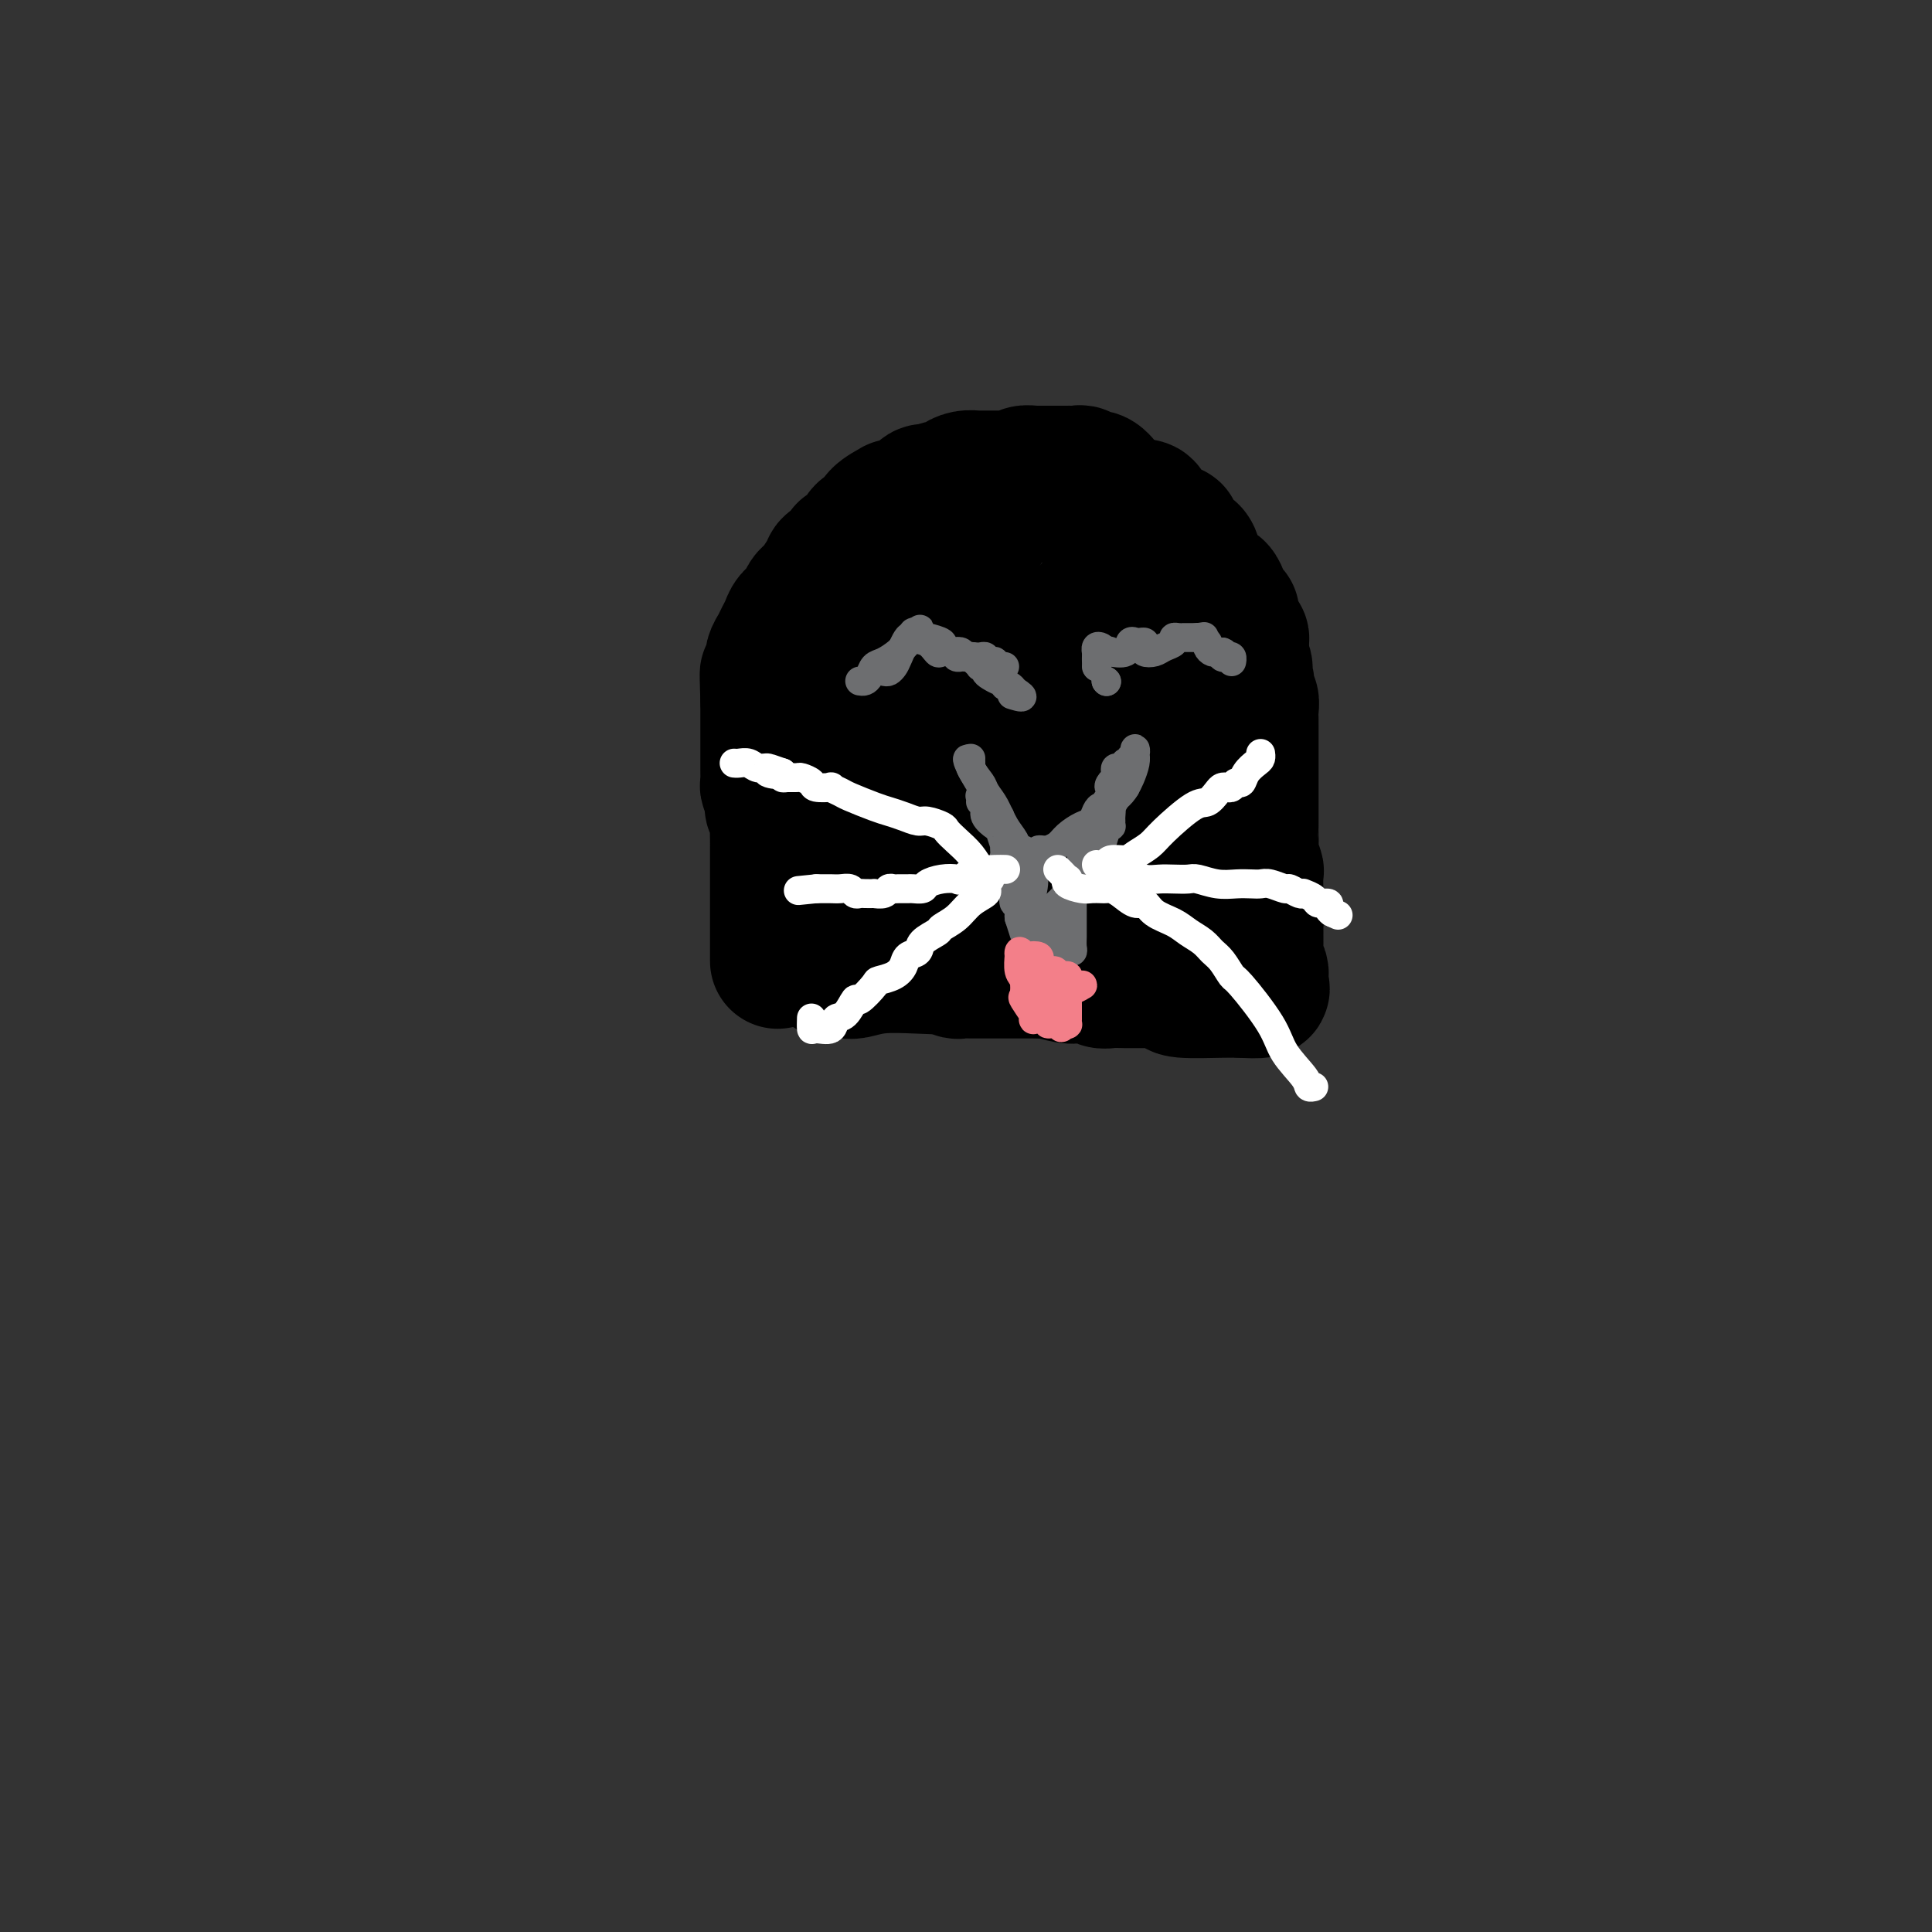 <svg viewBox='0 0 400 400' version='1.1' xmlns='http://www.w3.org/2000/svg' xmlns:xlink='http://www.w3.org/1999/xlink'><rect x="0" y="0" width="400" height="400" fill="#333333" stroke="none"/><g fill='none' stroke='#000000' stroke-width='28' stroke-linecap='round' stroke-linejoin='round'><path d='M161,199c0.000,-0.193 0.000,-0.386 0,-1c-0.000,-0.614 -0.000,-1.649 0,-3c0.000,-1.351 0.001,-3.019 0,-6c-0.001,-2.981 -0.004,-7.276 0,-10c0.004,-2.724 0.015,-3.877 0,-5c-0.015,-1.123 -0.056,-2.216 0,-3c0.056,-0.784 0.207,-1.261 0,-2c-0.207,-0.739 -0.774,-1.741 -1,-2c-0.226,-0.259 -0.113,0.226 0,0c0.113,-0.226 0.226,-1.163 0,-2c-0.226,-0.837 -0.793,-1.575 -1,-2c-0.207,-0.425 -0.056,-0.537 0,-1c0.056,-0.463 0.015,-1.276 0,-2c-0.015,-0.724 -0.004,-1.359 0,-2c0.004,-0.641 0.001,-1.289 0,-2c-0.001,-0.711 -0.000,-1.484 0,-2c0.000,-0.516 0.000,-0.776 0,-1c-0.000,-0.224 -0.000,-0.414 0,-1c0.000,-0.586 0.000,-1.570 0,-2c-0.000,-0.430 -0.000,-0.308 0,-1c0.000,-0.692 0.000,-2.198 0,-3c-0.000,-0.802 -0.000,-0.901 0,-1'/><path d='M159,145c-0.293,-9.003 -0.027,-4.509 0,-3c0.027,1.509 -0.186,0.034 0,-1c0.186,-1.034 0.771,-1.628 1,-2c0.229,-0.372 0.103,-0.522 0,-1c-0.103,-0.478 -0.183,-1.283 0,-2c0.183,-0.717 0.630,-1.347 1,-2c0.370,-0.653 0.662,-1.330 1,-2c0.338,-0.670 0.721,-1.332 1,-2c0.279,-0.668 0.455,-1.343 1,-2c0.545,-0.657 1.459,-1.297 2,-2c0.541,-0.703 0.710,-1.470 1,-2c0.290,-0.530 0.701,-0.824 1,-1c0.299,-0.176 0.484,-0.236 1,-1c0.516,-0.764 1.362,-2.233 2,-3c0.638,-0.767 1.067,-0.831 1,-1c-0.067,-0.169 -0.631,-0.443 0,-1c0.631,-0.557 2.458,-1.396 3,-2c0.542,-0.604 -0.201,-0.973 0,-1c0.201,-0.027 1.347,0.289 2,0c0.653,-0.289 0.813,-1.181 1,-2c0.187,-0.819 0.399,-1.564 1,-2c0.601,-0.436 1.589,-0.562 2,-1c0.411,-0.438 0.243,-1.188 1,-2c0.757,-0.812 2.439,-1.686 3,-2c0.561,-0.314 -0.001,-0.068 0,0c0.001,0.068 0.563,-0.042 1,0c0.437,0.042 0.750,0.235 1,0c0.250,-0.235 0.438,-0.898 1,-1c0.562,-0.102 1.497,0.357 2,0c0.503,-0.357 0.572,-1.531 1,-2c0.428,-0.469 1.214,-0.235 2,0'/><path d='M193,102c1.579,-0.703 1.526,-0.959 2,-1c0.474,-0.041 1.473,0.133 2,0c0.527,-0.133 0.581,-0.571 1,-1c0.419,-0.429 1.201,-0.847 2,-1c0.799,-0.153 1.613,-0.041 2,0c0.387,0.041 0.345,0.012 1,0c0.655,-0.012 2.006,-0.007 3,0c0.994,0.007 1.633,0.016 2,0c0.367,-0.016 0.464,-0.057 1,0c0.536,0.057 1.510,0.211 2,0c0.490,-0.211 0.495,-0.789 1,-1c0.505,-0.211 1.511,-0.057 2,0c0.489,0.057 0.460,0.015 1,0c0.540,-0.015 1.650,-0.004 2,0c0.350,0.004 -0.060,0.001 0,0c0.060,-0.001 0.590,-0.000 1,0c0.410,0.000 0.701,-0.000 1,0c0.299,0.000 0.605,0.000 1,0c0.395,-0.000 0.880,-0.001 1,0c0.120,0.001 -0.123,0.005 0,0c0.123,-0.005 0.613,-0.017 1,0c0.387,0.017 0.671,0.064 1,0c0.329,-0.064 0.703,-0.240 1,0c0.297,0.240 0.517,0.895 1,1c0.483,0.105 1.229,-0.341 2,0c0.771,0.341 1.569,1.468 2,2c0.431,0.532 0.497,0.468 1,1c0.503,0.532 1.444,1.658 2,2c0.556,0.342 0.727,-0.100 1,0c0.273,0.100 0.650,0.743 1,1c0.350,0.257 0.675,0.129 1,0'/><path d='M235,105c1.577,1.096 0.020,0.336 0,0c-0.020,-0.336 1.496,-0.249 2,0c0.504,0.249 -0.005,0.659 0,1c0.005,0.341 0.524,0.614 1,1c0.476,0.386 0.911,0.887 1,1c0.089,0.113 -0.166,-0.162 0,0c0.166,0.162 0.752,0.761 1,1c0.248,0.239 0.158,0.119 0,0c-0.158,-0.119 -0.383,-0.238 0,0c0.383,0.238 1.373,0.834 2,1c0.627,0.166 0.889,-0.096 1,0c0.111,0.096 0.071,0.551 0,1c-0.071,0.449 -0.174,0.892 0,1c0.174,0.108 0.624,-0.117 1,0c0.376,0.117 0.677,0.578 1,1c0.323,0.422 0.668,0.804 1,1c0.332,0.196 0.652,0.204 1,1c0.348,0.796 0.724,2.378 1,3c0.276,0.622 0.451,0.284 1,1c0.549,0.716 1.470,2.487 2,3c0.530,0.513 0.668,-0.231 1,0c0.332,0.231 0.859,1.436 1,2c0.141,0.564 -0.103,0.487 0,1c0.103,0.513 0.553,1.615 1,2c0.447,0.385 0.890,0.053 1,0c0.110,-0.053 -0.114,0.175 0,1c0.114,0.825 0.567,2.249 1,3c0.433,0.751 0.848,0.830 1,1c0.152,0.170 0.041,0.430 0,1c-0.041,0.570 -0.012,1.448 0,2c0.012,0.552 0.006,0.776 0,1'/><path d='M257,136c1.543,3.710 0.400,2.484 0,2c-0.400,-0.484 -0.056,-0.228 0,0c0.056,0.228 -0.178,0.427 0,1c0.178,0.573 0.766,1.518 1,2c0.234,0.482 0.115,0.500 0,1c-0.115,0.500 -0.227,1.481 0,2c0.227,0.519 0.793,0.575 1,1c0.207,0.425 0.055,1.218 0,2c-0.055,0.782 -0.015,1.553 0,2c0.015,0.447 0.004,0.570 0,1c-0.004,0.430 -0.001,1.166 0,2c0.001,0.834 0.000,1.767 0,2c-0.000,0.233 -0.000,-0.233 0,0c0.000,0.233 0.000,1.166 0,2c-0.000,0.834 -0.000,1.569 0,2c0.000,0.431 0.000,0.558 0,1c-0.000,0.442 -0.000,1.200 0,2c0.000,0.800 -0.000,1.642 0,2c0.000,0.358 0.000,0.232 0,1c-0.000,0.768 -0.000,2.430 0,3c0.000,0.570 0.000,0.047 0,0c-0.000,-0.047 -0.000,0.381 0,1c0.000,0.619 0.000,1.430 0,2c-0.000,0.570 -0.001,0.900 0,1c0.001,0.100 0.004,-0.029 0,0c-0.004,0.029 -0.015,0.215 0,1c0.015,0.785 0.057,2.169 0,3c-0.057,0.831 -0.211,1.109 0,2c0.211,0.891 0.788,2.394 1,3c0.212,0.606 0.061,0.316 0,1c-0.061,0.684 -0.030,2.342 0,4'/><path d='M260,185c0.464,7.838 0.124,2.933 0,2c-0.124,-0.933 -0.033,2.107 0,3c0.033,0.893 0.009,-0.360 0,0c-0.009,0.360 -0.002,2.334 0,3c0.002,0.666 0.001,0.024 0,0c-0.001,-0.024 0.000,0.571 0,1c-0.000,0.429 -0.001,0.691 0,1c0.001,0.309 0.004,0.664 0,1c-0.004,0.336 -0.015,0.654 0,1c0.015,0.346 0.057,0.719 0,1c-0.057,0.281 -0.211,0.471 0,1c0.211,0.529 0.788,1.398 1,2c0.212,0.602 0.060,0.935 0,1c-0.060,0.065 -0.027,-0.140 0,0c0.027,0.140 0.048,0.625 0,1c-0.048,0.375 -0.167,0.639 0,1c0.167,0.361 0.619,0.817 0,1c-0.619,0.183 -2.310,0.091 -4,0'/><path d='M257,205c-1.060,-0.012 -1.709,-0.042 -4,0c-2.291,0.042 -6.223,0.155 -8,0c-1.777,-0.155 -1.397,-0.577 -2,-1c-0.603,-0.423 -2.188,-0.845 -3,-1c-0.812,-0.155 -0.849,-0.041 -1,0c-0.151,0.041 -0.414,0.011 -1,0c-0.586,-0.011 -1.494,-0.002 -2,0c-0.506,0.002 -0.611,-0.003 -1,0c-0.389,0.003 -1.064,0.015 -2,0c-0.936,-0.015 -2.134,-0.057 -3,0c-0.866,0.057 -1.398,0.212 -2,0c-0.602,-0.212 -1.272,-0.793 -2,-1c-0.728,-0.207 -1.514,-0.041 -2,0c-0.486,0.041 -0.672,-0.041 -1,0c-0.328,0.041 -0.799,0.207 -2,0c-1.201,-0.207 -3.133,-0.788 -4,-1c-0.867,-0.212 -0.670,-0.057 -1,0c-0.330,0.057 -1.187,0.015 -2,0c-0.813,-0.015 -1.583,-0.004 -2,0c-0.417,0.004 -0.483,0.001 -1,0c-0.517,-0.001 -1.486,-0.000 -2,0c-0.514,0.000 -0.572,0.000 -1,0c-0.428,-0.000 -1.227,0.000 -2,0c-0.773,-0.000 -1.520,-0.000 -2,0c-0.480,0.000 -0.692,0.001 -1,0c-0.308,-0.001 -0.712,-0.004 -1,0c-0.288,0.004 -0.461,0.015 -1,0c-0.539,-0.015 -1.443,-0.056 -2,0c-0.557,0.056 -0.765,0.207 -1,0c-0.235,-0.207 -0.496,-0.774 -1,-1c-0.504,-0.226 -1.252,-0.113 -2,0'/><path d='M195,200c-9.972,-0.778 -3.904,-0.223 -2,0c1.904,0.223 -0.358,0.112 -3,0c-2.642,-0.112 -5.665,-0.226 -8,0c-2.335,0.226 -3.982,0.794 -5,1c-1.018,0.206 -1.407,0.052 -2,0c-0.593,-0.052 -1.390,-0.001 -2,0c-0.610,0.001 -1.035,-0.049 -1,0c0.035,0.049 0.529,0.197 1,0c0.471,-0.197 0.920,-0.740 1,-1c0.080,-0.260 -0.209,-0.236 0,0c0.209,0.236 0.916,0.686 1,0c0.084,-0.686 -0.453,-2.506 -1,-5c-0.547,-2.494 -1.103,-5.661 -2,-8c-0.897,-2.339 -2.135,-3.849 -3,-7c-0.865,-3.151 -1.356,-7.942 -2,-11c-0.644,-3.058 -1.440,-4.381 -2,-6c-0.560,-1.619 -0.882,-3.533 -1,-5c-0.118,-1.467 -0.032,-2.486 0,-3c0.032,-0.514 0.009,-0.523 0,-1c-0.009,-0.477 -0.002,-1.422 0,-2c0.002,-0.578 0.001,-0.789 0,-1'/><path d='M164,151c-1.619,-7.849 -1.168,-2.473 -1,-1c0.168,1.473 0.052,-0.959 0,-2c-0.052,-1.041 -0.039,-0.691 0,-1c0.039,-0.309 0.104,-1.276 0,-2c-0.104,-0.724 -0.378,-1.206 0,-2c0.378,-0.794 1.408,-1.899 2,-3c0.592,-1.101 0.745,-2.196 1,-3c0.255,-0.804 0.611,-1.317 1,-2c0.389,-0.683 0.811,-1.538 1,-2c0.189,-0.462 0.145,-0.533 1,-1c0.855,-0.467 2.609,-1.330 3,-2c0.391,-0.670 -0.582,-1.148 0,-2c0.582,-0.852 2.717,-2.078 4,-3c1.283,-0.922 1.713,-1.542 2,-2c0.287,-0.458 0.429,-0.756 1,-1c0.571,-0.244 1.570,-0.435 2,-1c0.430,-0.565 0.290,-1.503 1,-2c0.710,-0.497 2.269,-0.554 3,-1c0.731,-0.446 0.633,-1.281 1,-2c0.367,-0.719 1.197,-1.321 2,-2c0.803,-0.679 1.577,-1.436 2,-2c0.423,-0.564 0.493,-0.935 1,-1c0.507,-0.065 1.449,0.175 2,0c0.551,-0.175 0.710,-0.765 1,-1c0.290,-0.235 0.711,-0.116 1,0c0.289,0.116 0.444,0.227 1,0c0.556,-0.227 1.511,-0.793 2,-1c0.489,-0.207 0.513,-0.056 1,0c0.487,0.056 1.439,0.015 2,0c0.561,-0.015 0.732,-0.004 1,0c0.268,0.004 0.634,0.002 1,0'/><path d='M203,109c2.137,-0.533 0.981,-0.364 1,0c0.019,0.364 1.214,0.923 2,1c0.786,0.077 1.163,-0.330 2,0c0.837,0.330 2.135,1.395 3,2c0.865,0.605 1.297,0.750 2,1c0.703,0.250 1.676,0.606 3,1c1.324,0.394 2.998,0.828 4,1c1.002,0.172 1.330,0.084 2,0c0.670,-0.084 1.680,-0.163 2,0c0.320,0.163 -0.052,0.569 0,1c0.052,0.431 0.528,0.889 1,1c0.472,0.111 0.942,-0.123 1,0c0.058,0.123 -0.294,0.603 0,1c0.294,0.397 1.233,0.711 2,1c0.767,0.289 1.360,0.553 2,1c0.640,0.447 1.326,1.077 2,2c0.674,0.923 1.336,2.141 2,3c0.664,0.859 1.330,1.360 2,2c0.670,0.640 1.344,1.418 2,3c0.656,1.582 1.293,3.967 2,5c0.707,1.033 1.485,0.714 2,1c0.515,0.286 0.769,1.178 1,2c0.231,0.822 0.440,1.576 1,2c0.560,0.424 1.470,0.518 2,1c0.530,0.482 0.679,1.351 1,2c0.321,0.649 0.815,1.077 1,2c0.185,0.923 0.060,2.340 0,3c-0.060,0.660 -0.055,0.562 0,1c0.055,0.438 0.158,1.411 0,2c-0.158,0.589 -0.579,0.795 -1,1'/><path d='M247,152c0.127,2.047 -0.056,1.665 -1,2c-0.944,0.335 -2.649,1.386 -3,2c-0.351,0.614 0.652,0.789 0,2c-0.652,1.211 -2.959,3.457 -4,5c-1.041,1.543 -0.815,2.382 -1,3c-0.185,0.618 -0.782,1.015 -1,2c-0.218,0.985 -0.057,2.558 0,3c0.057,0.442 0.008,-0.248 0,0c-0.008,0.248 0.023,1.435 0,2c-0.023,0.565 -0.101,0.508 0,1c0.101,0.492 0.379,1.532 0,2c-0.379,0.468 -1.416,0.364 -2,1c-0.584,0.636 -0.716,2.013 -1,3c-0.284,0.987 -0.719,1.585 -1,2c-0.281,0.415 -0.408,0.647 -1,1c-0.592,0.353 -1.649,0.827 -2,1c-0.351,0.173 0.006,0.047 0,0c-0.006,-0.047 -0.373,-0.013 -1,0c-0.627,0.013 -1.512,0.004 -2,0c-0.488,-0.004 -0.579,-0.005 -1,0c-0.421,0.005 -1.172,0.015 -2,0c-0.828,-0.015 -1.731,-0.055 -3,0c-1.269,0.055 -2.902,0.204 -4,0c-1.098,-0.204 -1.659,-0.761 -2,-1c-0.341,-0.239 -0.460,-0.160 -1,0c-0.540,0.160 -1.502,0.403 -2,0c-0.498,-0.403 -0.534,-1.450 -1,-2c-0.466,-0.550 -1.362,-0.601 -2,-1c-0.638,-0.399 -1.018,-1.146 -2,-2c-0.982,-0.854 -2.566,-1.815 -4,-3c-1.434,-1.185 -2.717,-2.592 -4,-4'/><path d='M199,171c-3.412,-2.789 -4.443,-3.762 -6,-5c-1.557,-1.238 -3.639,-2.743 -5,-5c-1.361,-2.257 -2.001,-5.268 -3,-7c-0.999,-1.732 -2.359,-2.187 -3,-3c-0.641,-0.813 -0.564,-1.984 -1,-3c-0.436,-1.016 -1.385,-1.877 -2,-3c-0.615,-1.123 -0.895,-2.508 -1,-4c-0.105,-1.492 -0.034,-3.090 0,-4c0.034,-0.910 0.030,-1.132 0,-2c-0.030,-0.868 -0.084,-2.382 0,-3c0.084,-0.618 0.308,-0.341 1,-1c0.692,-0.659 1.851,-2.254 2,-3c0.149,-0.746 -0.713,-0.644 0,-1c0.713,-0.356 3.000,-1.169 4,-2c1.000,-0.831 0.712,-1.679 1,-2c0.288,-0.321 1.151,-0.115 2,0c0.849,0.115 1.683,0.139 2,0c0.317,-0.139 0.118,-0.440 1,0c0.882,0.440 2.844,1.623 4,2c1.156,0.377 1.505,-0.050 2,0c0.495,0.050 1.134,0.578 2,1c0.866,0.422 1.957,0.736 3,1c1.043,0.264 2.038,0.476 3,1c0.962,0.524 1.892,1.359 3,2c1.108,0.641 2.395,1.087 3,2c0.605,0.913 0.528,2.293 1,3c0.472,0.707 1.494,0.742 2,1c0.506,0.258 0.496,0.739 1,1c0.504,0.261 1.520,0.301 2,1c0.480,0.699 0.423,2.057 1,3c0.577,0.943 1.789,1.472 3,2'/><path d='M221,143c2.448,2.625 0.567,1.687 0,2c-0.567,0.313 0.180,1.877 1,3c0.820,1.123 1.714,1.806 2,3c0.286,1.194 -0.038,2.898 0,5c0.038,2.102 0.436,4.600 0,7c-0.436,2.400 -1.706,4.702 -3,7c-1.294,2.298 -2.612,4.594 -3,6c-0.388,1.406 0.155,1.924 -1,3c-1.155,1.076 -4.006,2.712 -6,4c-1.994,1.288 -3.130,2.230 -5,3c-1.870,0.770 -4.475,1.369 -7,2c-2.525,0.631 -4.971,1.293 -7,2c-2.029,0.707 -3.643,1.458 -6,2c-2.357,0.542 -5.458,0.875 -7,1c-1.542,0.125 -1.523,0.042 -2,0c-0.477,-0.042 -1.448,-0.043 -2,0c-0.552,0.043 -0.686,0.129 -1,0c-0.314,-0.129 -0.809,-0.472 -1,-1c-0.191,-0.528 -0.076,-1.239 0,-2c0.076,-0.761 0.115,-1.570 0,-2c-0.115,-0.430 -0.383,-0.480 0,-3c0.383,-2.520 1.416,-7.510 2,-11c0.584,-3.490 0.720,-5.482 1,-8c0.280,-2.518 0.705,-5.563 1,-8c0.295,-2.437 0.460,-4.265 1,-6c0.540,-1.735 1.453,-3.378 2,-5c0.547,-1.622 0.727,-3.222 1,-4c0.273,-0.778 0.640,-0.734 1,-1c0.360,-0.266 0.712,-0.841 1,-1c0.288,-0.159 0.511,0.097 1,0c0.489,-0.097 1.245,-0.549 2,-1'/><path d='M186,140c1.584,-2.022 1.545,-1.078 2,-1c0.455,0.078 1.402,-0.709 2,-1c0.598,-0.291 0.845,-0.085 1,0c0.155,0.085 0.219,0.048 1,0c0.781,-0.048 2.280,-0.109 3,0c0.720,0.109 0.662,0.386 1,1c0.338,0.614 1.072,1.563 2,2c0.928,0.437 2.050,0.361 3,1c0.950,0.639 1.729,1.994 2,3c0.271,1.006 0.035,1.664 1,4c0.965,2.336 3.131,6.351 4,9c0.869,2.649 0.441,3.931 1,6c0.559,2.069 2.104,4.925 3,7c0.896,2.075 1.144,3.369 2,5c0.856,1.631 2.320,3.601 3,5c0.680,1.399 0.577,2.229 1,3c0.423,0.771 1.374,1.482 2,2c0.626,0.518 0.928,0.843 1,1c0.072,0.157 -0.085,0.147 0,0c0.085,-0.147 0.413,-0.432 1,0c0.587,0.432 1.435,1.580 2,2c0.565,0.420 0.848,0.113 3,0c2.152,-0.113 6.174,-0.030 8,0c1.826,0.030 1.455,0.008 2,0c0.545,-0.008 2.005,-0.002 3,0c0.995,0.002 1.524,0.001 2,0c0.476,-0.001 0.897,-0.000 1,0c0.103,0.000 -0.114,0.000 0,0c0.114,-0.000 0.557,-0.000 1,0'/><path d='M244,189c3.956,0.467 1.844,0.133 1,0c-0.844,-0.133 -0.422,-0.067 0,0'/></g>
<g fill='none' stroke='#6D6E70' stroke-width='6' stroke-linecap='round' stroke-linejoin='round'><path d='M203,166c0.034,-0.374 0.069,-0.748 0,-1c-0.069,-0.252 -0.240,-0.382 0,0c0.240,0.382 0.891,1.277 1,2c0.109,0.723 -0.325,1.275 0,2c0.325,0.725 1.408,1.624 2,2c0.592,0.376 0.695,0.229 1,1c0.305,0.771 0.814,2.459 1,3c0.186,0.541 0.049,-0.064 0,0c-0.049,0.064 -0.009,0.795 0,1c0.009,0.205 -0.011,-0.118 0,0c0.011,0.118 0.055,0.678 0,1c-0.055,0.322 -0.207,0.405 0,1c0.207,0.595 0.774,1.702 1,2c0.226,0.298 0.112,-0.213 0,0c-0.112,0.213 -0.222,1.152 0,2c0.222,0.848 0.778,1.607 1,2c0.222,0.393 0.112,0.420 0,1c-0.112,0.580 -0.226,1.712 0,2c0.226,0.288 0.792,-0.269 1,0c0.208,0.269 0.060,1.362 0,2c-0.060,0.638 -0.030,0.819 0,1'/><path d='M211,190c1.401,4.281 0.905,2.982 1,3c0.095,0.018 0.781,1.352 1,2c0.219,0.648 -0.029,0.608 0,1c0.029,0.392 0.333,1.214 1,2c0.667,0.786 1.695,1.535 2,2c0.305,0.465 -0.115,0.646 0,1c0.115,0.354 0.763,0.883 1,1c0.237,0.117 0.064,-0.176 0,0c-0.064,0.176 -0.017,0.822 0,1c0.017,0.178 0.005,-0.113 0,0c-0.005,0.113 -0.001,0.628 0,1c0.001,0.372 0.000,0.600 0,1c-0.000,0.400 -0.000,0.971 0,1c0.000,0.029 0.000,-0.486 0,-1'/><path d='M217,205c0.928,1.693 0.249,-1.574 0,-3c-0.249,-1.426 -0.067,-1.011 0,-1c0.067,0.011 0.018,-0.382 0,-1c-0.018,-0.618 -0.005,-1.461 0,-2c0.005,-0.539 0.001,-0.773 0,-1c-0.001,-0.227 -0.000,-0.447 0,-1c0.000,-0.553 -0.001,-1.440 0,-2c0.001,-0.560 0.005,-0.794 0,-1c-0.005,-0.206 -0.017,-0.383 0,-1c0.017,-0.617 0.064,-1.673 0,-2c-0.064,-0.327 -0.237,0.077 0,0c0.237,-0.077 0.885,-0.634 1,-1c0.115,-0.366 -0.302,-0.540 0,-1c0.302,-0.460 1.325,-1.207 2,-2c0.675,-0.793 1.003,-1.632 1,-2c-0.003,-0.368 -0.336,-0.266 0,-1c0.336,-0.734 1.343,-2.306 2,-3c0.657,-0.694 0.964,-0.511 1,-1c0.036,-0.489 -0.200,-1.651 0,-2c0.200,-0.349 0.837,0.113 1,0c0.163,-0.113 -0.149,-0.803 0,-1c0.149,-0.197 0.757,0.098 1,0c0.243,-0.098 0.121,-0.590 0,-1c-0.121,-0.410 -0.240,-0.739 0,-1c0.240,-0.261 0.838,-0.454 1,-1c0.162,-0.546 -0.111,-1.445 0,-2c0.111,-0.555 0.607,-0.765 1,-1c0.393,-0.235 0.684,-0.496 1,-1c0.316,-0.504 0.658,-1.252 1,-2'/><path d='M230,167c2.012,-3.500 0.542,-0.750 0,0c-0.542,0.750 -0.155,-0.500 0,-1c0.155,-0.500 0.077,-0.250 0,0'/><path d='M207,169c-0.480,0.003 -0.959,0.005 -1,0c-0.041,-0.005 0.357,-0.019 0,-1c-0.357,-0.981 -1.469,-2.929 -2,-4c-0.531,-1.071 -0.482,-1.265 -1,-2c-0.518,-0.735 -1.603,-2.011 -2,-3c-0.397,-0.989 -0.107,-1.689 0,-2c0.107,-0.311 0.031,-0.232 0,0c-0.031,0.232 -0.015,0.616 0,1'/><path d='M201,158c-1.084,-1.744 -0.795,-0.606 0,1c0.795,1.606 2.097,3.678 3,5c0.903,1.322 1.409,1.894 2,3c0.591,1.106 1.269,2.746 2,4c0.731,1.254 1.516,2.123 2,3c0.484,0.877 0.666,1.763 1,2c0.334,0.237 0.821,-0.177 1,0c0.179,0.177 0.052,0.943 0,1c-0.052,0.057 -0.028,-0.594 0,0c0.028,0.594 0.059,2.435 0,3c-0.059,0.565 -0.208,-0.144 0,0c0.208,0.144 0.774,1.142 1,2c0.226,0.858 0.112,1.576 0,2c-0.112,0.424 -0.222,0.555 0,1c0.222,0.445 0.778,1.205 1,2c0.222,0.795 0.111,1.627 0,2c-0.111,0.373 -0.222,0.289 0,1c0.222,0.711 0.778,2.219 1,3c0.222,0.781 0.111,0.835 0,1c-0.111,0.165 -0.222,0.440 0,1c0.222,0.560 0.778,1.404 1,2c0.222,0.596 0.111,0.943 0,1c-0.111,0.057 -0.222,-0.177 0,0c0.222,0.177 0.778,0.765 1,1c0.222,0.235 0.111,0.118 0,0'/><path d='M217,199c0.806,3.903 0.320,2.159 0,1c-0.320,-1.159 -0.474,-1.734 -1,-2c-0.526,-0.266 -1.424,-0.225 -2,-1c-0.576,-0.775 -0.830,-2.368 -1,-4c-0.170,-1.632 -0.257,-3.303 0,-5c0.257,-1.697 0.856,-3.421 1,-5c0.144,-1.579 -0.167,-3.012 0,-4c0.167,-0.988 0.814,-1.532 1,-2c0.186,-0.468 -0.087,-0.860 0,-1c0.087,-0.140 0.536,-0.029 1,0c0.464,0.029 0.943,-0.024 1,0c0.057,0.024 -0.307,0.123 0,0c0.307,-0.123 1.287,-0.470 2,-1c0.713,-0.530 1.160,-1.242 2,-2c0.840,-0.758 2.071,-1.561 3,-2c0.929,-0.439 1.554,-0.513 2,-1c0.446,-0.487 0.712,-1.387 1,-2c0.288,-0.613 0.599,-0.938 1,-1c0.401,-0.062 0.891,0.138 1,0c0.109,-0.138 -0.163,-0.614 0,-1c0.163,-0.386 0.761,-0.682 1,-1c0.239,-0.318 0.120,-0.659 0,-1'/><path d='M230,164c2.337,-2.035 0.678,-1.124 0,-1c-0.678,0.124 -0.375,-0.540 0,-1c0.375,-0.460 0.823,-0.715 1,-1c0.177,-0.285 0.085,-0.598 0,-1c-0.085,-0.402 -0.162,-0.891 0,-1c0.162,-0.109 0.564,0.164 1,0c0.436,-0.164 0.905,-0.764 1,-1c0.095,-0.236 -0.185,-0.106 0,0c0.185,0.106 0.834,0.189 1,0c0.166,-0.189 -0.151,-0.648 0,-1c0.151,-0.352 0.770,-0.596 1,-1c0.230,-0.404 0.073,-0.967 0,-1c-0.073,-0.033 -0.061,0.465 0,1c0.061,0.535 0.170,1.105 0,2c-0.170,0.895 -0.620,2.113 -1,3c-0.380,0.887 -0.690,1.444 -1,2'/><path d='M233,163c-0.989,1.731 -2.461,2.559 -3,3c-0.539,0.441 -0.144,0.496 0,1c0.144,0.504 0.036,1.457 0,2c-0.036,0.543 0.002,0.678 0,1c-0.002,0.322 -0.042,0.832 0,1c0.042,0.168 0.165,-0.007 0,0c-0.165,0.007 -0.618,0.196 -1,1c-0.382,0.804 -0.694,2.224 -1,3c-0.306,0.776 -0.607,0.910 -1,1c-0.393,0.090 -0.880,0.138 -1,1c-0.120,0.862 0.127,2.540 0,3c-0.127,0.460 -0.626,-0.298 -1,0c-0.374,0.298 -0.622,1.653 -1,2c-0.378,0.347 -0.886,-0.314 -1,0c-0.114,0.314 0.166,1.604 0,2c-0.166,0.396 -0.776,-0.101 -1,0c-0.224,0.101 -0.060,0.799 0,1c0.060,0.201 0.016,-0.097 0,0c-0.016,0.097 -0.004,0.588 0,1c0.004,0.412 0.001,0.744 0,1c-0.001,0.256 -0.000,0.435 0,1c0.000,0.565 -0.000,1.517 0,2c0.000,0.483 0.001,0.497 0,1c-0.001,0.503 -0.004,1.494 0,2c0.004,0.506 0.015,0.528 0,1c-0.015,0.472 -0.056,1.395 0,2c0.056,0.605 0.207,0.894 0,1c-0.207,0.106 -0.774,0.030 -1,0c-0.226,-0.030 -0.113,-0.015 0,0'/></g>
<g fill='none' stroke='#FFFFFF' stroke-width='6' stroke-linecap='round' stroke-linejoin='round'><path d='M227,179c0.812,0.118 1.625,0.236 2,0c0.375,-0.236 0.313,-0.826 1,-1c0.687,-0.174 2.123,0.068 3,0c0.877,-0.068 1.193,-0.447 2,-1c0.807,-0.553 2.104,-1.279 3,-2c0.896,-0.721 1.392,-1.437 3,-3c1.608,-1.563 4.329,-3.974 6,-5c1.671,-1.026 2.293,-0.666 3,-1c0.707,-0.334 1.499,-1.362 2,-2c0.501,-0.638 0.712,-0.887 1,-1c0.288,-0.113 0.654,-0.088 1,0c0.346,0.088 0.674,0.241 1,0c0.326,-0.241 0.651,-0.876 1,-1c0.349,-0.124 0.720,0.264 1,0c0.280,-0.264 0.467,-1.181 1,-2c0.533,-0.819 1.411,-1.539 2,-2c0.589,-0.461 0.889,-0.663 1,-1c0.111,-0.337 0.032,-0.811 0,-1c-0.032,-0.189 -0.016,-0.095 0,0'/><path d='M230,181c-0.185,-0.008 -0.370,-0.016 0,0c0.370,0.016 1.295,0.057 2,0c0.705,-0.057 1.190,-0.211 2,0c0.810,0.211 1.945,0.788 3,1c1.055,0.212 2.032,0.061 3,0c0.968,-0.061 1.928,-0.030 3,0c1.072,0.030 2.255,0.061 3,0c0.745,-0.061 1.054,-0.212 2,0c0.946,0.212 2.531,0.788 4,1c1.469,0.212 2.821,0.061 4,0c1.179,-0.061 2.185,-0.031 3,0c0.815,0.031 1.440,0.065 2,0c0.560,-0.065 1.054,-0.228 2,0c0.946,0.228 2.344,0.846 3,1c0.656,0.154 0.568,-0.155 1,0c0.432,0.155 1.382,0.773 2,1c0.618,0.227 0.905,0.064 1,0c0.095,-0.064 -0.001,-0.027 0,0c0.001,0.027 0.099,0.045 0,0c-0.099,-0.045 -0.395,-0.153 0,0c0.395,0.153 1.482,0.566 2,1c0.518,0.434 0.469,0.890 1,1c0.531,0.110 1.643,-0.124 2,0c0.357,0.124 -0.041,0.607 0,1c0.041,0.393 0.520,0.697 1,1'/><path d='M276,189c2.022,0.933 0.578,0.267 0,0c-0.578,-0.267 -0.289,-0.133 0,0'/><path d='M219,180c0.315,0.303 0.630,0.607 1,1c0.370,0.393 0.795,0.876 1,1c0.205,0.124 0.191,-0.110 0,0c-0.191,0.110 -0.560,0.566 0,1c0.560,0.434 2.047,0.848 3,1c0.953,0.152 1.371,0.042 2,0c0.629,-0.042 1.471,-0.017 2,0c0.529,0.017 0.747,0.027 1,0c0.253,-0.027 0.541,-0.092 1,0c0.459,0.092 1.088,0.342 2,1c0.912,0.658 2.106,1.723 3,2c0.894,0.277 1.489,-0.235 2,0c0.511,0.235 0.938,1.218 2,2c1.062,0.782 2.760,1.363 4,2c1.240,0.637 2.024,1.331 3,2c0.976,0.669 2.144,1.315 3,2c0.856,0.685 1.399,1.410 2,2c0.601,0.590 1.261,1.044 2,2c0.739,0.956 1.557,2.413 2,3c0.443,0.587 0.510,0.305 2,2c1.490,1.695 4.403,5.368 6,8c1.597,2.632 1.878,4.222 3,6c1.122,1.778 3.084,3.745 4,5c0.916,1.255 0.785,1.800 1,2c0.215,0.200 0.776,0.057 1,0c0.224,-0.057 0.112,-0.029 0,0'/><path d='M205,182c-0.350,-0.380 -0.700,-0.760 -1,-1c-0.300,-0.240 -0.551,-0.340 -1,-1c-0.449,-0.660 -1.097,-1.880 -2,-3c-0.903,-1.120 -2.061,-2.142 -3,-3c-0.939,-0.858 -1.658,-1.553 -2,-2c-0.342,-0.447 -0.308,-0.645 -1,-1c-0.692,-0.355 -2.111,-0.868 -3,-1c-0.889,-0.132 -1.247,0.115 -2,0c-0.753,-0.115 -1.902,-0.594 -3,-1c-1.098,-0.406 -2.145,-0.739 -3,-1c-0.855,-0.261 -1.519,-0.448 -3,-1c-1.481,-0.552 -3.781,-1.468 -5,-2c-1.219,-0.532 -1.358,-0.681 -2,-1c-0.642,-0.319 -1.787,-0.807 -2,-1c-0.213,-0.193 0.505,-0.090 0,0c-0.505,0.090 -2.233,0.168 -3,0c-0.767,-0.168 -0.573,-0.580 -1,-1c-0.427,-0.420 -1.473,-0.847 -2,-1c-0.527,-0.153 -0.533,-0.031 -1,0c-0.467,0.031 -1.395,-0.030 -2,0c-0.605,0.030 -0.887,0.151 -1,0c-0.113,-0.151 -0.056,-0.576 0,-1'/><path d='M162,160c-5.358,-1.874 -1.753,-0.558 -1,0c0.753,0.558 -1.346,0.360 -2,0c-0.654,-0.360 0.136,-0.881 0,-1c-0.136,-0.119 -1.200,0.164 -2,0c-0.800,-0.164 -1.338,-0.776 -2,-1c-0.662,-0.224 -1.447,-0.060 -2,0c-0.553,0.060 -0.872,0.017 -1,0c-0.128,-0.017 -0.064,-0.009 0,0'/><path d='M208,180c0.176,0.004 0.352,0.009 0,0c-0.352,-0.009 -1.230,-0.030 -2,0c-0.770,0.030 -1.430,0.112 -2,0c-0.570,-0.112 -1.049,-0.420 -2,0c-0.951,0.420 -2.372,1.566 -3,2c-0.628,0.434 -0.462,0.155 -1,0c-0.538,-0.155 -1.778,-0.185 -3,0c-1.222,0.185 -2.425,0.585 -3,1c-0.575,0.415 -0.521,0.843 -1,1c-0.479,0.157 -1.491,0.041 -2,0c-0.509,-0.041 -0.516,-0.007 -1,0c-0.484,0.007 -1.444,-0.012 -2,0c-0.556,0.012 -0.707,0.056 -1,0c-0.293,-0.056 -0.726,-0.211 -1,0c-0.274,0.211 -0.388,0.788 -1,1c-0.612,0.212 -1.722,0.058 -2,0c-0.278,-0.058 0.277,-0.019 0,0c-0.277,0.019 -1.387,0.019 -2,0c-0.613,-0.019 -0.730,-0.058 -1,0c-0.270,0.058 -0.692,0.212 -1,0c-0.308,-0.212 -0.502,-0.789 -1,-1c-0.498,-0.211 -1.298,-0.057 -2,0c-0.702,0.057 -1.304,0.015 -2,0c-0.696,-0.015 -1.484,-0.004 -2,0c-0.516,0.004 -0.758,0.002 -1,0'/><path d='M169,184c-6.500,0.667 -3.250,0.333 0,0'/><path d='M204,184c0.273,0.272 0.545,0.544 0,1c-0.545,0.456 -1.908,1.094 -3,2c-1.092,0.906 -1.912,2.078 -3,3c-1.088,0.922 -2.442,1.594 -3,2c-0.558,0.406 -0.320,0.545 -1,1c-0.680,0.455 -2.278,1.225 -3,2c-0.722,0.775 -0.569,1.556 -1,2c-0.431,0.444 -1.447,0.550 -2,1c-0.553,0.450 -0.642,1.243 -1,2c-0.358,0.757 -0.984,1.478 -2,2c-1.016,0.522 -2.421,0.844 -3,1c-0.579,0.156 -0.330,0.145 -1,1c-0.670,0.855 -2.257,2.577 -3,3c-0.743,0.423 -0.640,-0.451 -1,0c-0.360,0.451 -1.182,2.228 -2,3c-0.818,0.772 -1.631,0.539 -2,1c-0.369,0.461 -0.295,1.615 -1,2c-0.705,0.385 -2.189,0.000 -3,0c-0.811,-0.000 -0.949,0.385 -1,0c-0.051,-0.385 -0.015,-1.538 0,-2c0.015,-0.462 0.007,-0.231 0,0'/></g>
<g fill='none' stroke='#F37F89' stroke-width='6' stroke-linecap='round' stroke-linejoin='round'><path d='M213,204c-0.164,-0.483 -0.329,-0.967 0,-1c0.329,-0.033 1.150,0.383 2,0c0.850,-0.383 1.729,-1.565 2,-2c0.271,-0.435 -0.065,-0.124 0,0c0.065,0.124 0.533,0.062 1,0'/><path d='M218,201c0.879,-0.222 0.575,0.723 1,1c0.425,0.277 1.578,-0.112 2,0c0.422,0.112 0.113,0.727 0,1c-0.113,0.273 -0.030,0.206 0,1c0.030,0.794 0.008,2.450 0,3c-0.008,0.550 -0.002,-0.006 0,0c0.002,0.006 0.001,0.575 0,1c-0.001,0.425 -0.000,0.706 0,1c0.000,0.294 0.001,0.601 0,1c-0.001,0.399 -0.003,0.892 0,1c0.003,0.108 0.011,-0.167 0,0c-0.011,0.167 -0.041,0.776 0,1c0.041,0.224 0.155,0.064 0,0c-0.155,-0.064 -0.577,-0.032 -1,0'/><path d='M220,212c-0.256,1.531 -0.397,0.358 -1,0c-0.603,-0.358 -1.668,0.100 -2,0c-0.332,-0.100 0.069,-0.758 0,-1c-0.069,-0.242 -0.607,-0.070 -1,0c-0.393,0.070 -0.639,0.036 -1,0c-0.361,-0.036 -0.836,-0.073 -1,0c-0.164,0.073 -0.016,0.257 0,0c0.016,-0.257 -0.100,-0.955 0,-1c0.100,-0.045 0.415,0.561 0,0c-0.415,-0.561 -1.561,-2.291 -2,-3c-0.439,-0.709 -0.170,-0.397 0,-1c0.170,-0.603 0.241,-2.120 0,-3c-0.241,-0.880 -0.796,-1.121 -1,-2c-0.204,-0.879 -0.058,-2.394 0,-3c0.058,-0.606 0.029,-0.303 0,0'/><path d='M211,198c-0.266,-2.014 0.570,-0.550 1,0c0.430,0.550 0.455,0.184 1,0c0.545,-0.184 1.610,-0.188 2,0c0.390,0.188 0.103,0.566 0,1c-0.103,0.434 -0.024,0.924 0,1c0.024,0.076 -0.008,-0.263 0,0c0.008,0.263 0.058,1.129 0,2c-0.058,0.871 -0.222,1.749 0,2c0.222,0.251 0.829,-0.125 1,0c0.171,0.125 -0.094,0.750 0,1c0.094,0.250 0.547,0.125 1,0'/><path d='M217,205c1.324,1.144 3.634,0.503 5,0c1.366,-0.503 1.788,-0.867 2,-1c0.212,-0.133 0.216,-0.036 0,0c-0.216,0.036 -0.650,0.010 -1,0c-0.350,-0.010 -0.616,-0.003 -1,0c-0.384,0.003 -0.886,0.001 -1,0c-0.114,-0.001 0.162,-0.000 0,0c-0.162,0.000 -0.760,0.000 -1,0c-0.240,-0.000 -0.120,-0.000 0,0'/></g>
<g fill='none' stroke='#6D6E70' stroke-width='6' stroke-linecap='round' stroke-linejoin='round'><path d='M183,139c0.326,0.086 0.652,0.171 1,0c0.348,-0.171 0.720,-0.600 1,-1c0.280,-0.400 0.470,-0.773 1,-2c0.530,-1.227 1.400,-3.308 2,-4c0.600,-0.692 0.931,0.006 1,0c0.069,-0.006 -0.123,-0.716 0,-1c0.123,-0.284 0.562,-0.142 1,0'/><path d='M190,131c1.025,-1.302 0.087,-0.556 0,0c-0.087,0.556 0.677,0.923 1,1c0.323,0.077 0.205,-0.137 1,0c0.795,0.137 2.503,0.624 3,1c0.497,0.376 -0.218,0.640 0,1c0.218,0.360 1.368,0.814 2,1c0.632,0.186 0.747,0.102 1,0c0.253,-0.102 0.645,-0.223 1,0c0.355,0.223 0.673,0.791 1,1c0.327,0.209 0.661,0.060 1,0c0.339,-0.060 0.682,-0.030 1,0c0.318,0.030 0.611,0.060 1,0c0.389,-0.060 0.874,-0.208 1,0c0.126,0.208 -0.106,0.774 0,1c0.106,0.226 0.549,0.113 1,0c0.451,-0.113 0.909,-0.226 1,0c0.091,0.226 -0.186,0.793 0,1c0.186,0.207 0.833,0.056 1,0c0.167,-0.056 -0.147,-0.015 0,0c0.147,0.015 0.756,0.004 1,0c0.244,-0.004 0.122,-0.002 0,0'/><path d='M227,138c0.000,0.000 0.100,0.100 0.1,0.1'/><path d='M227.1,138.1c-0.007,-0.190 -0.076,-0.716 -0.1,-1.1c-0.024,-0.384 -0.003,-0.625 0,-1c0.003,-0.375 -0.010,-0.882 0,-1c0.010,-0.118 0.044,0.154 0,0c-0.044,-0.154 -0.166,-0.734 0,-1c0.166,-0.266 0.619,-0.219 1,0c0.381,0.219 0.691,0.609 1,1'/><path d='M229,135c0.566,-0.471 1.031,-0.098 1,0c-0.031,0.098 -0.559,-0.079 0,0c0.559,0.079 2.205,0.414 3,0c0.795,-0.414 0.738,-1.576 1,-2c0.262,-0.424 0.841,-0.111 1,0c0.159,0.111 -0.103,0.019 0,0c0.103,-0.019 0.569,0.034 1,0c0.431,-0.034 0.825,-0.156 1,0c0.175,0.156 0.132,0.589 0,1c-0.132,0.411 -0.351,0.800 0,1c0.351,0.200 1.274,0.211 2,0c0.726,-0.211 1.256,-0.645 2,-1c0.744,-0.355 1.701,-0.631 2,-1c0.299,-0.369 -0.061,-0.831 0,-1c0.061,-0.169 0.542,-0.045 1,0c0.458,0.045 0.893,0.012 1,0c0.107,-0.012 -0.112,-0.003 0,0c0.112,0.003 0.556,0.001 1,0c0.444,-0.001 0.889,-0.000 1,0c0.111,0.000 -0.111,0.000 0,0c0.111,-0.000 0.556,-0.000 1,0'/><path d='M248,132c2.895,-0.447 0.631,-0.064 0,0c-0.631,0.064 0.369,-0.189 1,0c0.631,0.189 0.891,0.821 1,1c0.109,0.179 0.067,-0.096 0,0c-0.067,0.096 -0.159,0.562 0,1c0.159,0.438 0.568,0.849 1,1c0.432,0.151 0.885,0.041 1,0c0.115,-0.041 -0.110,-0.012 0,0c0.110,0.012 0.555,0.006 1,0'/><path d='M253,135c0.785,0.405 0.249,-0.084 0,0c-0.249,0.084 -0.210,0.741 0,1c0.210,0.259 0.592,0.121 1,0c0.408,-0.121 0.840,-0.225 1,0c0.160,0.225 0.046,0.779 0,1c-0.046,0.221 -0.023,0.111 0,0'/><path d='M178,141c0.329,0.057 0.658,0.115 1,0c0.342,-0.115 0.697,-0.401 1,-1c0.303,-0.599 0.554,-1.509 1,-2c0.446,-0.491 1.085,-0.562 2,-1c0.915,-0.438 2.104,-1.242 3,-2c0.896,-0.758 1.498,-1.471 2,-2c0.502,-0.529 0.904,-0.873 1,-1c0.096,-0.127 -0.116,-0.036 0,0c0.116,0.036 0.558,0.018 1,0'/><path d='M190,132c1.765,-1.420 0.178,-0.472 0,0c-0.178,0.472 1.052,0.466 2,1c0.948,0.534 1.613,1.606 2,2c0.387,0.394 0.495,0.109 1,0c0.505,-0.109 1.408,-0.043 2,0c0.592,0.043 0.875,0.064 1,0c0.125,-0.064 0.094,-0.213 0,0c-0.094,0.213 -0.250,0.788 0,1c0.250,0.212 0.907,0.059 1,0c0.093,-0.059 -0.378,-0.026 0,0c0.378,0.026 1.604,0.045 2,0c0.396,-0.045 -0.039,-0.156 0,0c0.039,0.156 0.550,0.577 1,1c0.450,0.423 0.838,0.848 1,1c0.162,0.152 0.098,0.029 0,0c-0.098,-0.029 -0.230,0.034 0,0c0.230,-0.034 0.822,-0.167 1,0c0.178,0.167 -0.057,0.633 0,1c0.057,0.367 0.408,0.633 1,1c0.592,0.367 1.426,0.834 2,1c0.574,0.166 0.889,0.030 1,0c0.111,-0.030 0.019,0.047 0,0c-0.019,-0.047 0.036,-0.219 0,0c-0.036,0.219 -0.164,0.828 0,1c0.164,0.172 0.618,-0.094 1,0c0.382,0.094 0.691,0.547 1,1'/><path d='M210,143c3.111,1.933 0.889,1.267 0,1c-0.889,-0.267 -0.444,-0.133 0,0'/><path d='M229,141c0.000,0.000 0.100,0.100 0.1,0.1'/><path d='M229.1,141.1c0.000,0.000 -0.050,-0.050 -0.1,-0.1'/></g>
</svg>